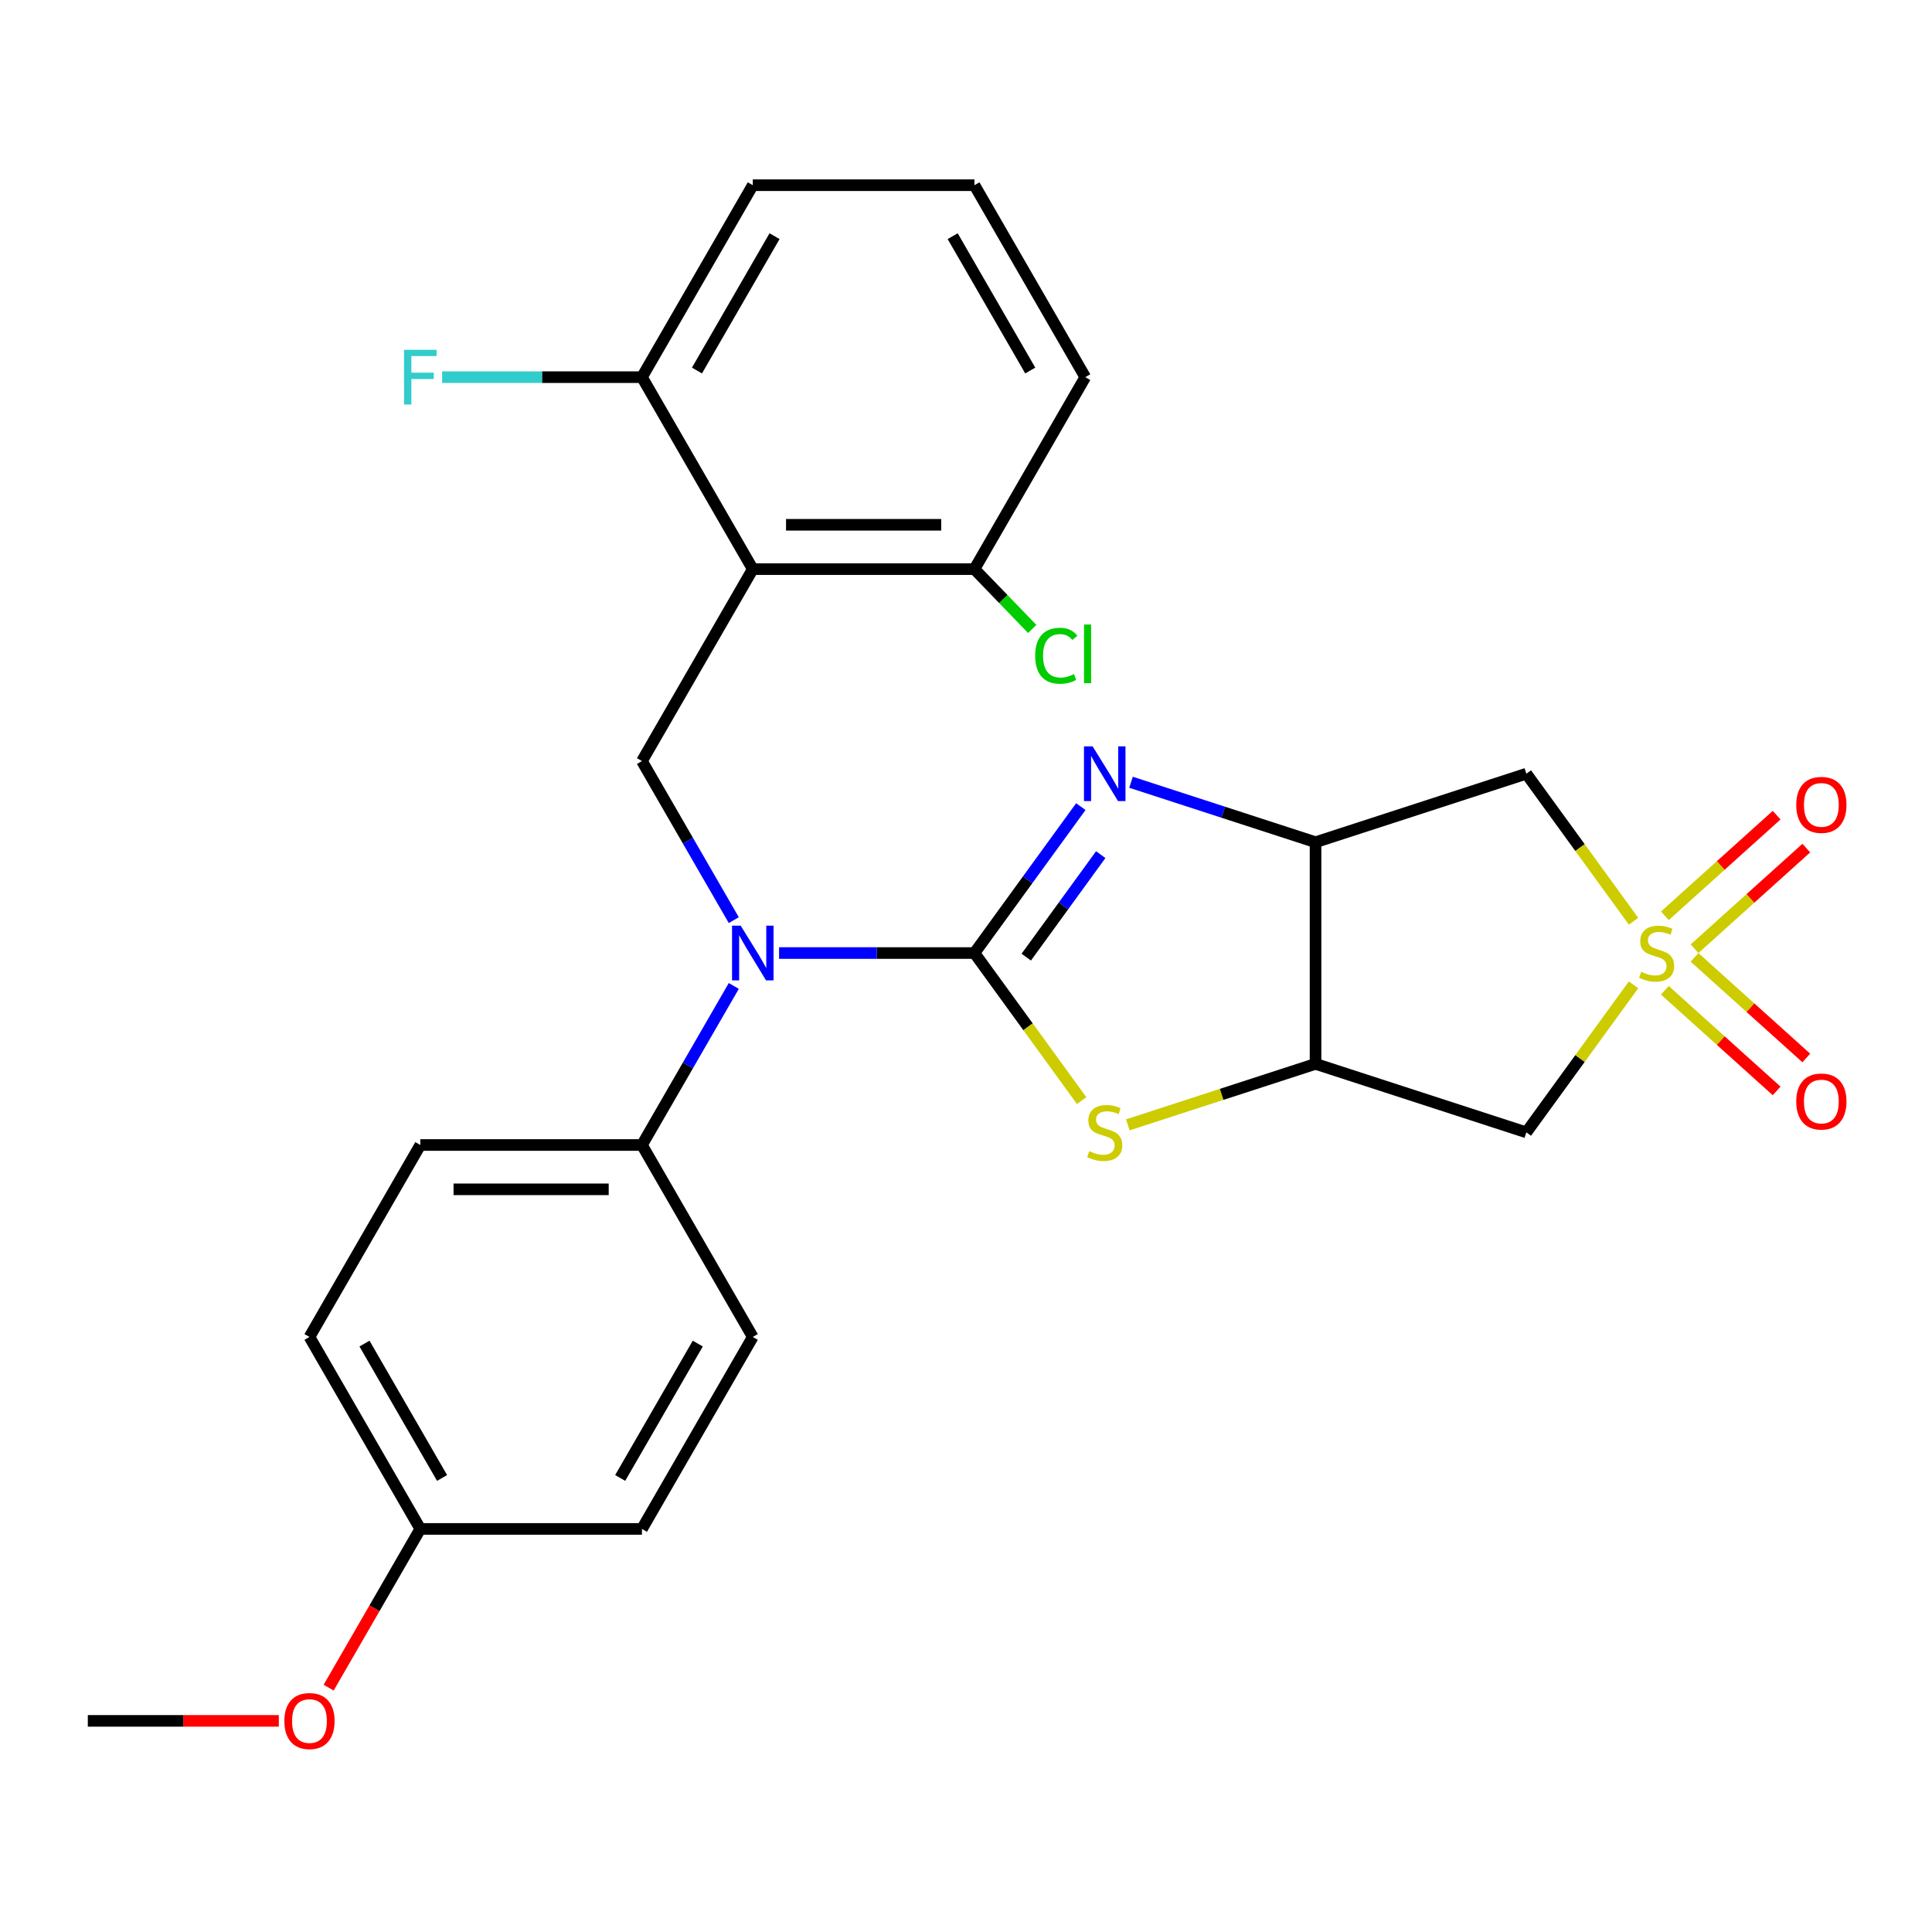 <?xml version='1.0' encoding='iso-8859-1'?>
<svg version='1.1' baseProfile='full'
              xmlns='http://www.w3.org/2000/svg'
                      xmlns:rdkit='http://www.rdkit.org/xml'
                      xmlns:xlink='http://www.w3.org/1999/xlink'
                  xml:space='preserve'
width='1000px' height='1000px' viewBox='0 0 1000 1000'>
<!-- END OF HEADER -->
<rect style='opacity:1.0;fill:#FFFFFF;stroke:none' width='1000' height='1000' x='0' y='0'> </rect>
<path class='bond-1' d='M 504.37,493.292 L 531.902,455.397' style='fill:none;fill-rule:evenodd;stroke:#000000;stroke-width:6px;stroke-linecap:butt;stroke-linejoin:miter;stroke-opacity:1' />
<path class='bond-1' d='M 531.902,455.397 L 559.434,417.503' style='fill:none;fill-rule:evenodd;stroke:#0000FF;stroke-width:6px;stroke-linecap:butt;stroke-linejoin:miter;stroke-opacity:1' />
<path class='bond-1' d='M 531.193,495.411 L 550.466,468.885' style='fill:none;fill-rule:evenodd;stroke:#000000;stroke-width:6px;stroke-linecap:butt;stroke-linejoin:miter;stroke-opacity:1' />
<path class='bond-1' d='M 550.466,468.885 L 569.738,442.358' style='fill:none;fill-rule:evenodd;stroke:#0000FF;stroke-width:6px;stroke-linecap:butt;stroke-linejoin:miter;stroke-opacity:1' />
<path class='bond-2' d='M 504.37,493.292 L 532.114,531.478' style='fill:none;fill-rule:evenodd;stroke:#000000;stroke-width:6px;stroke-linecap:butt;stroke-linejoin:miter;stroke-opacity:1' />
<path class='bond-2' d='M 532.114,531.478 L 559.858,569.664' style='fill:none;fill-rule:evenodd;stroke:#CCCC00;stroke-width:6px;stroke-linecap:butt;stroke-linejoin:miter;stroke-opacity:1' />
<path class='bond-4' d='M 504.37,493.292 L 453.81,493.292' style='fill:none;fill-rule:evenodd;stroke:#000000;stroke-width:6px;stroke-linecap:butt;stroke-linejoin:miter;stroke-opacity:1' />
<path class='bond-4' d='M 453.81,493.292 L 403.249,493.292' style='fill:none;fill-rule:evenodd;stroke:#0000FF;stroke-width:6px;stroke-linecap:butt;stroke-linejoin:miter;stroke-opacity:1' />
<path class='bond-0' d='M 845.521,509.737 L 817.777,547.923' style='fill:none;fill-rule:evenodd;stroke:#CCCC00;stroke-width:6px;stroke-linecap:butt;stroke-linejoin:miter;stroke-opacity:1' />
<path class='bond-0' d='M 817.777,547.923 L 790.033,586.11' style='fill:none;fill-rule:evenodd;stroke:#000000;stroke-width:6px;stroke-linecap:butt;stroke-linejoin:miter;stroke-opacity:1' />
<path class='bond-10' d='M 861.74,512.576 L 890.663,538.619' style='fill:none;fill-rule:evenodd;stroke:#CCCC00;stroke-width:6px;stroke-linecap:butt;stroke-linejoin:miter;stroke-opacity:1' />
<path class='bond-10' d='M 890.663,538.619 L 919.586,564.661' style='fill:none;fill-rule:evenodd;stroke:#FF0000;stroke-width:6px;stroke-linecap:butt;stroke-linejoin:miter;stroke-opacity:1' />
<path class='bond-10' d='M 877.094,495.524 L 906.017,521.566' style='fill:none;fill-rule:evenodd;stroke:#CCCC00;stroke-width:6px;stroke-linecap:butt;stroke-linejoin:miter;stroke-opacity:1' />
<path class='bond-10' d='M 906.017,521.566 L 934.94,547.609' style='fill:none;fill-rule:evenodd;stroke:#FF0000;stroke-width:6px;stroke-linecap:butt;stroke-linejoin:miter;stroke-opacity:1' />
<path class='bond-11' d='M 877.094,491.06 L 906.017,465.018' style='fill:none;fill-rule:evenodd;stroke:#CCCC00;stroke-width:6px;stroke-linecap:butt;stroke-linejoin:miter;stroke-opacity:1' />
<path class='bond-11' d='M 906.017,465.018 L 934.94,438.975' style='fill:none;fill-rule:evenodd;stroke:#FF0000;stroke-width:6px;stroke-linecap:butt;stroke-linejoin:miter;stroke-opacity:1' />
<path class='bond-11' d='M 861.74,474.008 L 890.663,447.966' style='fill:none;fill-rule:evenodd;stroke:#CCCC00;stroke-width:6px;stroke-linecap:butt;stroke-linejoin:miter;stroke-opacity:1' />
<path class='bond-11' d='M 890.663,447.966 L 919.586,421.923' style='fill:none;fill-rule:evenodd;stroke:#FF0000;stroke-width:6px;stroke-linecap:butt;stroke-linejoin:miter;stroke-opacity:1' />
<path class='bond-28' d='M 845.521,476.847 L 817.777,438.661' style='fill:none;fill-rule:evenodd;stroke:#CCCC00;stroke-width:6px;stroke-linecap:butt;stroke-linejoin:miter;stroke-opacity:1' />
<path class='bond-28' d='M 817.777,438.661 L 790.033,400.474' style='fill:none;fill-rule:evenodd;stroke:#000000;stroke-width:6px;stroke-linecap:butt;stroke-linejoin:miter;stroke-opacity:1' />
<path class='bond-3' d='M 585.414,404.896 L 633.167,420.412' style='fill:none;fill-rule:evenodd;stroke:#0000FF;stroke-width:6px;stroke-linecap:butt;stroke-linejoin:miter;stroke-opacity:1' />
<path class='bond-3' d='M 633.167,420.412 L 680.92,435.928' style='fill:none;fill-rule:evenodd;stroke:#000000;stroke-width:6px;stroke-linecap:butt;stroke-linejoin:miter;stroke-opacity:1' />
<path class='bond-5' d='M 583.754,582.227 L 632.337,566.442' style='fill:none;fill-rule:evenodd;stroke:#CCCC00;stroke-width:6px;stroke-linecap:butt;stroke-linejoin:miter;stroke-opacity:1' />
<path class='bond-5' d='M 632.337,566.442 L 680.92,550.656' style='fill:none;fill-rule:evenodd;stroke:#000000;stroke-width:6px;stroke-linecap:butt;stroke-linejoin:miter;stroke-opacity:1' />
<path class='bond-7' d='M 680.92,435.928 L 790.033,400.474' style='fill:none;fill-rule:evenodd;stroke:#000000;stroke-width:6px;stroke-linecap:butt;stroke-linejoin:miter;stroke-opacity:1' />
<path class='bond-27' d='M 680.92,435.928 L 680.92,550.656' style='fill:none;fill-rule:evenodd;stroke:#000000;stroke-width:6px;stroke-linecap:butt;stroke-linejoin:miter;stroke-opacity:1' />
<path class='bond-9' d='M 379.81,476.264 L 356.043,435.099' style='fill:none;fill-rule:evenodd;stroke:#0000FF;stroke-width:6px;stroke-linecap:butt;stroke-linejoin:miter;stroke-opacity:1' />
<path class='bond-9' d='M 356.043,435.099 L 332.277,393.934' style='fill:none;fill-rule:evenodd;stroke:#000000;stroke-width:6px;stroke-linecap:butt;stroke-linejoin:miter;stroke-opacity:1' />
<path class='bond-12' d='M 379.81,510.32 L 356.043,551.485' style='fill:none;fill-rule:evenodd;stroke:#0000FF;stroke-width:6px;stroke-linecap:butt;stroke-linejoin:miter;stroke-opacity:1' />
<path class='bond-12' d='M 356.043,551.485 L 332.277,592.65' style='fill:none;fill-rule:evenodd;stroke:#000000;stroke-width:6px;stroke-linecap:butt;stroke-linejoin:miter;stroke-opacity:1' />
<path class='bond-8' d='M 680.92,550.656 L 790.033,586.11' style='fill:none;fill-rule:evenodd;stroke:#000000;stroke-width:6px;stroke-linecap:butt;stroke-linejoin:miter;stroke-opacity:1' />
<path class='bond-6' d='M 389.641,294.576 L 332.277,393.934' style='fill:none;fill-rule:evenodd;stroke:#000000;stroke-width:6px;stroke-linecap:butt;stroke-linejoin:miter;stroke-opacity:1' />
<path class='bond-13' d='M 389.641,294.576 L 504.37,294.576' style='fill:none;fill-rule:evenodd;stroke:#000000;stroke-width:6px;stroke-linecap:butt;stroke-linejoin:miter;stroke-opacity:1' />
<path class='bond-13' d='M 406.85,271.63 L 487.161,271.63' style='fill:none;fill-rule:evenodd;stroke:#000000;stroke-width:6px;stroke-linecap:butt;stroke-linejoin:miter;stroke-opacity:1' />
<path class='bond-14' d='M 389.641,294.576 L 332.277,195.218' style='fill:none;fill-rule:evenodd;stroke:#000000;stroke-width:6px;stroke-linecap:butt;stroke-linejoin:miter;stroke-opacity:1' />
<path class='bond-15' d='M 332.277,592.65 L 217.548,592.65' style='fill:none;fill-rule:evenodd;stroke:#000000;stroke-width:6px;stroke-linecap:butt;stroke-linejoin:miter;stroke-opacity:1' />
<path class='bond-15' d='M 315.067,615.596 L 234.757,615.596' style='fill:none;fill-rule:evenodd;stroke:#000000;stroke-width:6px;stroke-linecap:butt;stroke-linejoin:miter;stroke-opacity:1' />
<path class='bond-16' d='M 332.277,592.65 L 389.641,692.008' style='fill:none;fill-rule:evenodd;stroke:#000000;stroke-width:6px;stroke-linecap:butt;stroke-linejoin:miter;stroke-opacity:1' />
<path class='bond-17' d='M 504.37,294.576 L 519.326,310.062' style='fill:none;fill-rule:evenodd;stroke:#000000;stroke-width:6px;stroke-linecap:butt;stroke-linejoin:miter;stroke-opacity:1' />
<path class='bond-17' d='M 519.326,310.062 L 534.282,325.548' style='fill:none;fill-rule:evenodd;stroke:#00CC00;stroke-width:6px;stroke-linecap:butt;stroke-linejoin:miter;stroke-opacity:1' />
<path class='bond-24' d='M 504.37,294.576 L 561.734,195.218' style='fill:none;fill-rule:evenodd;stroke:#000000;stroke-width:6px;stroke-linecap:butt;stroke-linejoin:miter;stroke-opacity:1' />
<path class='bond-18' d='M 332.277,195.218 L 280.556,195.218' style='fill:none;fill-rule:evenodd;stroke:#000000;stroke-width:6px;stroke-linecap:butt;stroke-linejoin:miter;stroke-opacity:1' />
<path class='bond-18' d='M 280.556,195.218 L 228.836,195.218' style='fill:none;fill-rule:evenodd;stroke:#33CCCC;stroke-width:6px;stroke-linecap:butt;stroke-linejoin:miter;stroke-opacity:1' />
<path class='bond-25' d='M 332.277,195.218 L 389.641,95.86' style='fill:none;fill-rule:evenodd;stroke:#000000;stroke-width:6px;stroke-linecap:butt;stroke-linejoin:miter;stroke-opacity:1' />
<path class='bond-25' d='M 360.753,191.787 L 400.908,122.236' style='fill:none;fill-rule:evenodd;stroke:#000000;stroke-width:6px;stroke-linecap:butt;stroke-linejoin:miter;stroke-opacity:1' />
<path class='bond-20' d='M 217.548,592.65 L 160.183,692.008' style='fill:none;fill-rule:evenodd;stroke:#000000;stroke-width:6px;stroke-linecap:butt;stroke-linejoin:miter;stroke-opacity:1' />
<path class='bond-21' d='M 389.641,692.008 L 332.277,791.366' style='fill:none;fill-rule:evenodd;stroke:#000000;stroke-width:6px;stroke-linecap:butt;stroke-linejoin:miter;stroke-opacity:1' />
<path class='bond-21' d='M 361.165,695.439 L 321.01,764.99' style='fill:none;fill-rule:evenodd;stroke:#000000;stroke-width:6px;stroke-linecap:butt;stroke-linejoin:miter;stroke-opacity:1' />
<path class='bond-19' d='M 217.548,791.366 L 332.277,791.366' style='fill:none;fill-rule:evenodd;stroke:#000000;stroke-width:6px;stroke-linecap:butt;stroke-linejoin:miter;stroke-opacity:1' />
<path class='bond-22' d='M 217.548,791.366 L 193.827,832.451' style='fill:none;fill-rule:evenodd;stroke:#000000;stroke-width:6px;stroke-linecap:butt;stroke-linejoin:miter;stroke-opacity:1' />
<path class='bond-22' d='M 193.827,832.451 L 170.107,873.536' style='fill:none;fill-rule:evenodd;stroke:#FF0000;stroke-width:6px;stroke-linecap:butt;stroke-linejoin:miter;stroke-opacity:1' />
<path class='bond-29' d='M 217.548,791.366 L 160.183,692.008' style='fill:none;fill-rule:evenodd;stroke:#000000;stroke-width:6px;stroke-linecap:butt;stroke-linejoin:miter;stroke-opacity:1' />
<path class='bond-29' d='M 228.815,764.99 L 188.66,695.439' style='fill:none;fill-rule:evenodd;stroke:#000000;stroke-width:6px;stroke-linecap:butt;stroke-linejoin:miter;stroke-opacity:1' />
<path class='bond-26' d='M 144.315,890.724 L 94.885,890.724' style='fill:none;fill-rule:evenodd;stroke:#FF0000;stroke-width:6px;stroke-linecap:butt;stroke-linejoin:miter;stroke-opacity:1' />
<path class='bond-26' d='M 94.885,890.724 L 45.455,890.724' style='fill:none;fill-rule:evenodd;stroke:#000000;stroke-width:6px;stroke-linecap:butt;stroke-linejoin:miter;stroke-opacity:1' />
<path class='bond-23' d='M 504.37,95.86 L 389.641,95.86' style='fill:none;fill-rule:evenodd;stroke:#000000;stroke-width:6px;stroke-linecap:butt;stroke-linejoin:miter;stroke-opacity:1' />
<path class='bond-30' d='M 504.37,95.86 L 561.734,195.218' style='fill:none;fill-rule:evenodd;stroke:#000000;stroke-width:6px;stroke-linecap:butt;stroke-linejoin:miter;stroke-opacity:1' />
<path class='bond-30' d='M 493.103,122.236 L 533.258,191.787' style='fill:none;fill-rule:evenodd;stroke:#000000;stroke-width:6px;stroke-linecap:butt;stroke-linejoin:miter;stroke-opacity:1' />
<path  class='atom-1' d='M 849.469 503.012
Q 849.789 503.132, 851.109 503.692
Q 852.429 504.252, 853.869 504.612
Q 855.349 504.932, 856.789 504.932
Q 859.469 504.932, 861.029 503.652
Q 862.589 502.332, 862.589 500.052
Q 862.589 498.492, 861.789 497.532
Q 861.029 496.572, 859.829 496.052
Q 858.629 495.532, 856.629 494.932
Q 854.109 494.172, 852.589 493.452
Q 851.109 492.732, 850.029 491.212
Q 848.989 489.692, 848.989 487.132
Q 848.989 483.572, 851.389 481.372
Q 853.829 479.172, 858.629 479.172
Q 861.909 479.172, 865.629 480.732
L 864.709 483.812
Q 861.309 482.412, 858.749 482.412
Q 855.989 482.412, 854.469 483.572
Q 852.949 484.692, 852.989 486.652
Q 852.989 488.172, 853.749 489.092
Q 854.549 490.012, 855.669 490.532
Q 856.829 491.052, 858.749 491.652
Q 861.309 492.452, 862.829 493.252
Q 864.349 494.052, 865.429 495.692
Q 866.549 497.292, 866.549 500.052
Q 866.549 503.972, 863.909 506.092
Q 861.309 508.172, 856.949 508.172
Q 854.429 508.172, 852.509 507.612
Q 850.629 507.092, 848.389 506.172
L 849.469 503.012
' fill='#CCCC00'/>
<path  class='atom-2' d='M 565.546 386.314
L 574.826 401.314
Q 575.746 402.794, 577.226 405.474
Q 578.706 408.154, 578.786 408.314
L 578.786 386.314
L 582.546 386.314
L 582.546 414.634
L 578.666 414.634
L 568.706 398.234
Q 567.546 396.314, 566.306 394.114
Q 565.106 391.914, 564.746 391.234
L 564.746 414.634
L 561.066 414.634
L 561.066 386.314
L 565.546 386.314
' fill='#0000FF'/>
<path  class='atom-3' d='M 563.806 595.83
Q 564.126 595.95, 565.446 596.51
Q 566.766 597.07, 568.206 597.43
Q 569.686 597.75, 571.126 597.75
Q 573.806 597.75, 575.366 596.47
Q 576.926 595.15, 576.926 592.87
Q 576.926 591.31, 576.126 590.35
Q 575.366 589.39, 574.166 588.87
Q 572.966 588.35, 570.966 587.75
Q 568.446 586.99, 566.926 586.27
Q 565.446 585.55, 564.366 584.03
Q 563.326 582.51, 563.326 579.95
Q 563.326 576.39, 565.726 574.19
Q 568.166 571.99, 572.966 571.99
Q 576.246 571.99, 579.966 573.55
L 579.046 576.63
Q 575.646 575.23, 573.086 575.23
Q 570.326 575.23, 568.806 576.39
Q 567.286 577.51, 567.326 579.47
Q 567.326 580.99, 568.086 581.91
Q 568.886 582.83, 570.006 583.35
Q 571.166 583.87, 573.086 584.47
Q 575.646 585.27, 577.166 586.07
Q 578.686 586.87, 579.766 588.51
Q 580.886 590.11, 580.886 592.87
Q 580.886 596.79, 578.246 598.91
Q 575.646 600.99, 571.286 600.99
Q 568.766 600.99, 566.846 600.43
Q 564.966 599.91, 562.726 598.99
L 563.806 595.83
' fill='#CCCC00'/>
<path  class='atom-5' d='M 383.381 479.132
L 392.661 494.132
Q 393.581 495.612, 395.061 498.292
Q 396.541 500.972, 396.621 501.132
L 396.621 479.132
L 400.381 479.132
L 400.381 507.452
L 396.501 507.452
L 386.541 491.052
Q 385.381 489.132, 384.141 486.932
Q 382.941 484.732, 382.581 484.052
L 382.581 507.452
L 378.901 507.452
L 378.901 479.132
L 383.381 479.132
' fill='#0000FF'/>
<path  class='atom-11' d='M 929.729 570.141
Q 929.729 563.341, 933.089 559.541
Q 936.449 555.741, 942.729 555.741
Q 949.009 555.741, 952.369 559.541
Q 955.729 563.341, 955.729 570.141
Q 955.729 577.021, 952.329 580.941
Q 948.929 584.821, 942.729 584.821
Q 936.489 584.821, 933.089 580.941
Q 929.729 577.061, 929.729 570.141
M 942.729 581.621
Q 947.049 581.621, 949.369 578.741
Q 951.729 575.821, 951.729 570.141
Q 951.729 564.581, 949.369 561.781
Q 947.049 558.941, 942.729 558.941
Q 938.409 558.941, 936.049 561.741
Q 933.729 564.541, 933.729 570.141
Q 933.729 575.861, 936.049 578.741
Q 938.409 581.621, 942.729 581.621
' fill='#FF0000'/>
<path  class='atom-12' d='M 929.729 416.603
Q 929.729 409.803, 933.089 406.003
Q 936.449 402.203, 942.729 402.203
Q 949.009 402.203, 952.369 406.003
Q 955.729 409.803, 955.729 416.603
Q 955.729 423.483, 952.329 427.403
Q 948.929 431.283, 942.729 431.283
Q 936.489 431.283, 933.089 427.403
Q 929.729 423.523, 929.729 416.603
M 942.729 428.083
Q 947.049 428.083, 949.369 425.203
Q 951.729 422.283, 951.729 416.603
Q 951.729 411.043, 949.369 408.243
Q 947.049 405.403, 942.729 405.403
Q 938.409 405.403, 936.049 408.203
Q 933.729 411.003, 933.729 416.603
Q 933.729 422.323, 936.049 425.203
Q 938.409 428.083, 942.729 428.083
' fill='#FF0000'/>
<path  class='atom-18' d='M 535.807 339.413
Q 535.807 332.373, 539.087 328.693
Q 542.407 324.973, 548.687 324.973
Q 554.527 324.973, 557.647 329.093
L 555.007 331.253
Q 552.727 328.253, 548.687 328.253
Q 544.407 328.253, 542.127 331.133
Q 539.887 333.973, 539.887 339.413
Q 539.887 345.013, 542.207 347.893
Q 544.567 350.773, 549.127 350.773
Q 552.247 350.773, 555.887 348.893
L 557.007 351.893
Q 555.527 352.853, 553.287 353.413
Q 551.047 353.973, 548.567 353.973
Q 542.407 353.973, 539.087 350.213
Q 535.807 346.453, 535.807 339.413
' fill='#00CC00'/>
<path  class='atom-18' d='M 561.087 323.253
L 564.767 323.253
L 564.767 353.613
L 561.087 353.613
L 561.087 323.253
' fill='#00CC00'/>
<path  class='atom-19' d='M 209.128 181.058
L 225.968 181.058
L 225.968 184.298
L 212.928 184.298
L 212.928 192.898
L 224.528 192.898
L 224.528 196.178
L 212.928 196.178
L 212.928 209.378
L 209.128 209.378
L 209.128 181.058
' fill='#33CCCC'/>
<path  class='atom-23' d='M 147.183 890.804
Q 147.183 884.004, 150.543 880.204
Q 153.903 876.404, 160.183 876.404
Q 166.463 876.404, 169.823 880.204
Q 173.183 884.004, 173.183 890.804
Q 173.183 897.684, 169.783 901.604
Q 166.383 905.484, 160.183 905.484
Q 153.943 905.484, 150.543 901.604
Q 147.183 897.724, 147.183 890.804
M 160.183 902.284
Q 164.503 902.284, 166.823 899.404
Q 169.183 896.484, 169.183 890.804
Q 169.183 885.244, 166.823 882.444
Q 164.503 879.604, 160.183 879.604
Q 155.863 879.604, 153.503 882.404
Q 151.183 885.204, 151.183 890.804
Q 151.183 896.524, 153.503 899.404
Q 155.863 902.284, 160.183 902.284
' fill='#FF0000'/>
</svg>
